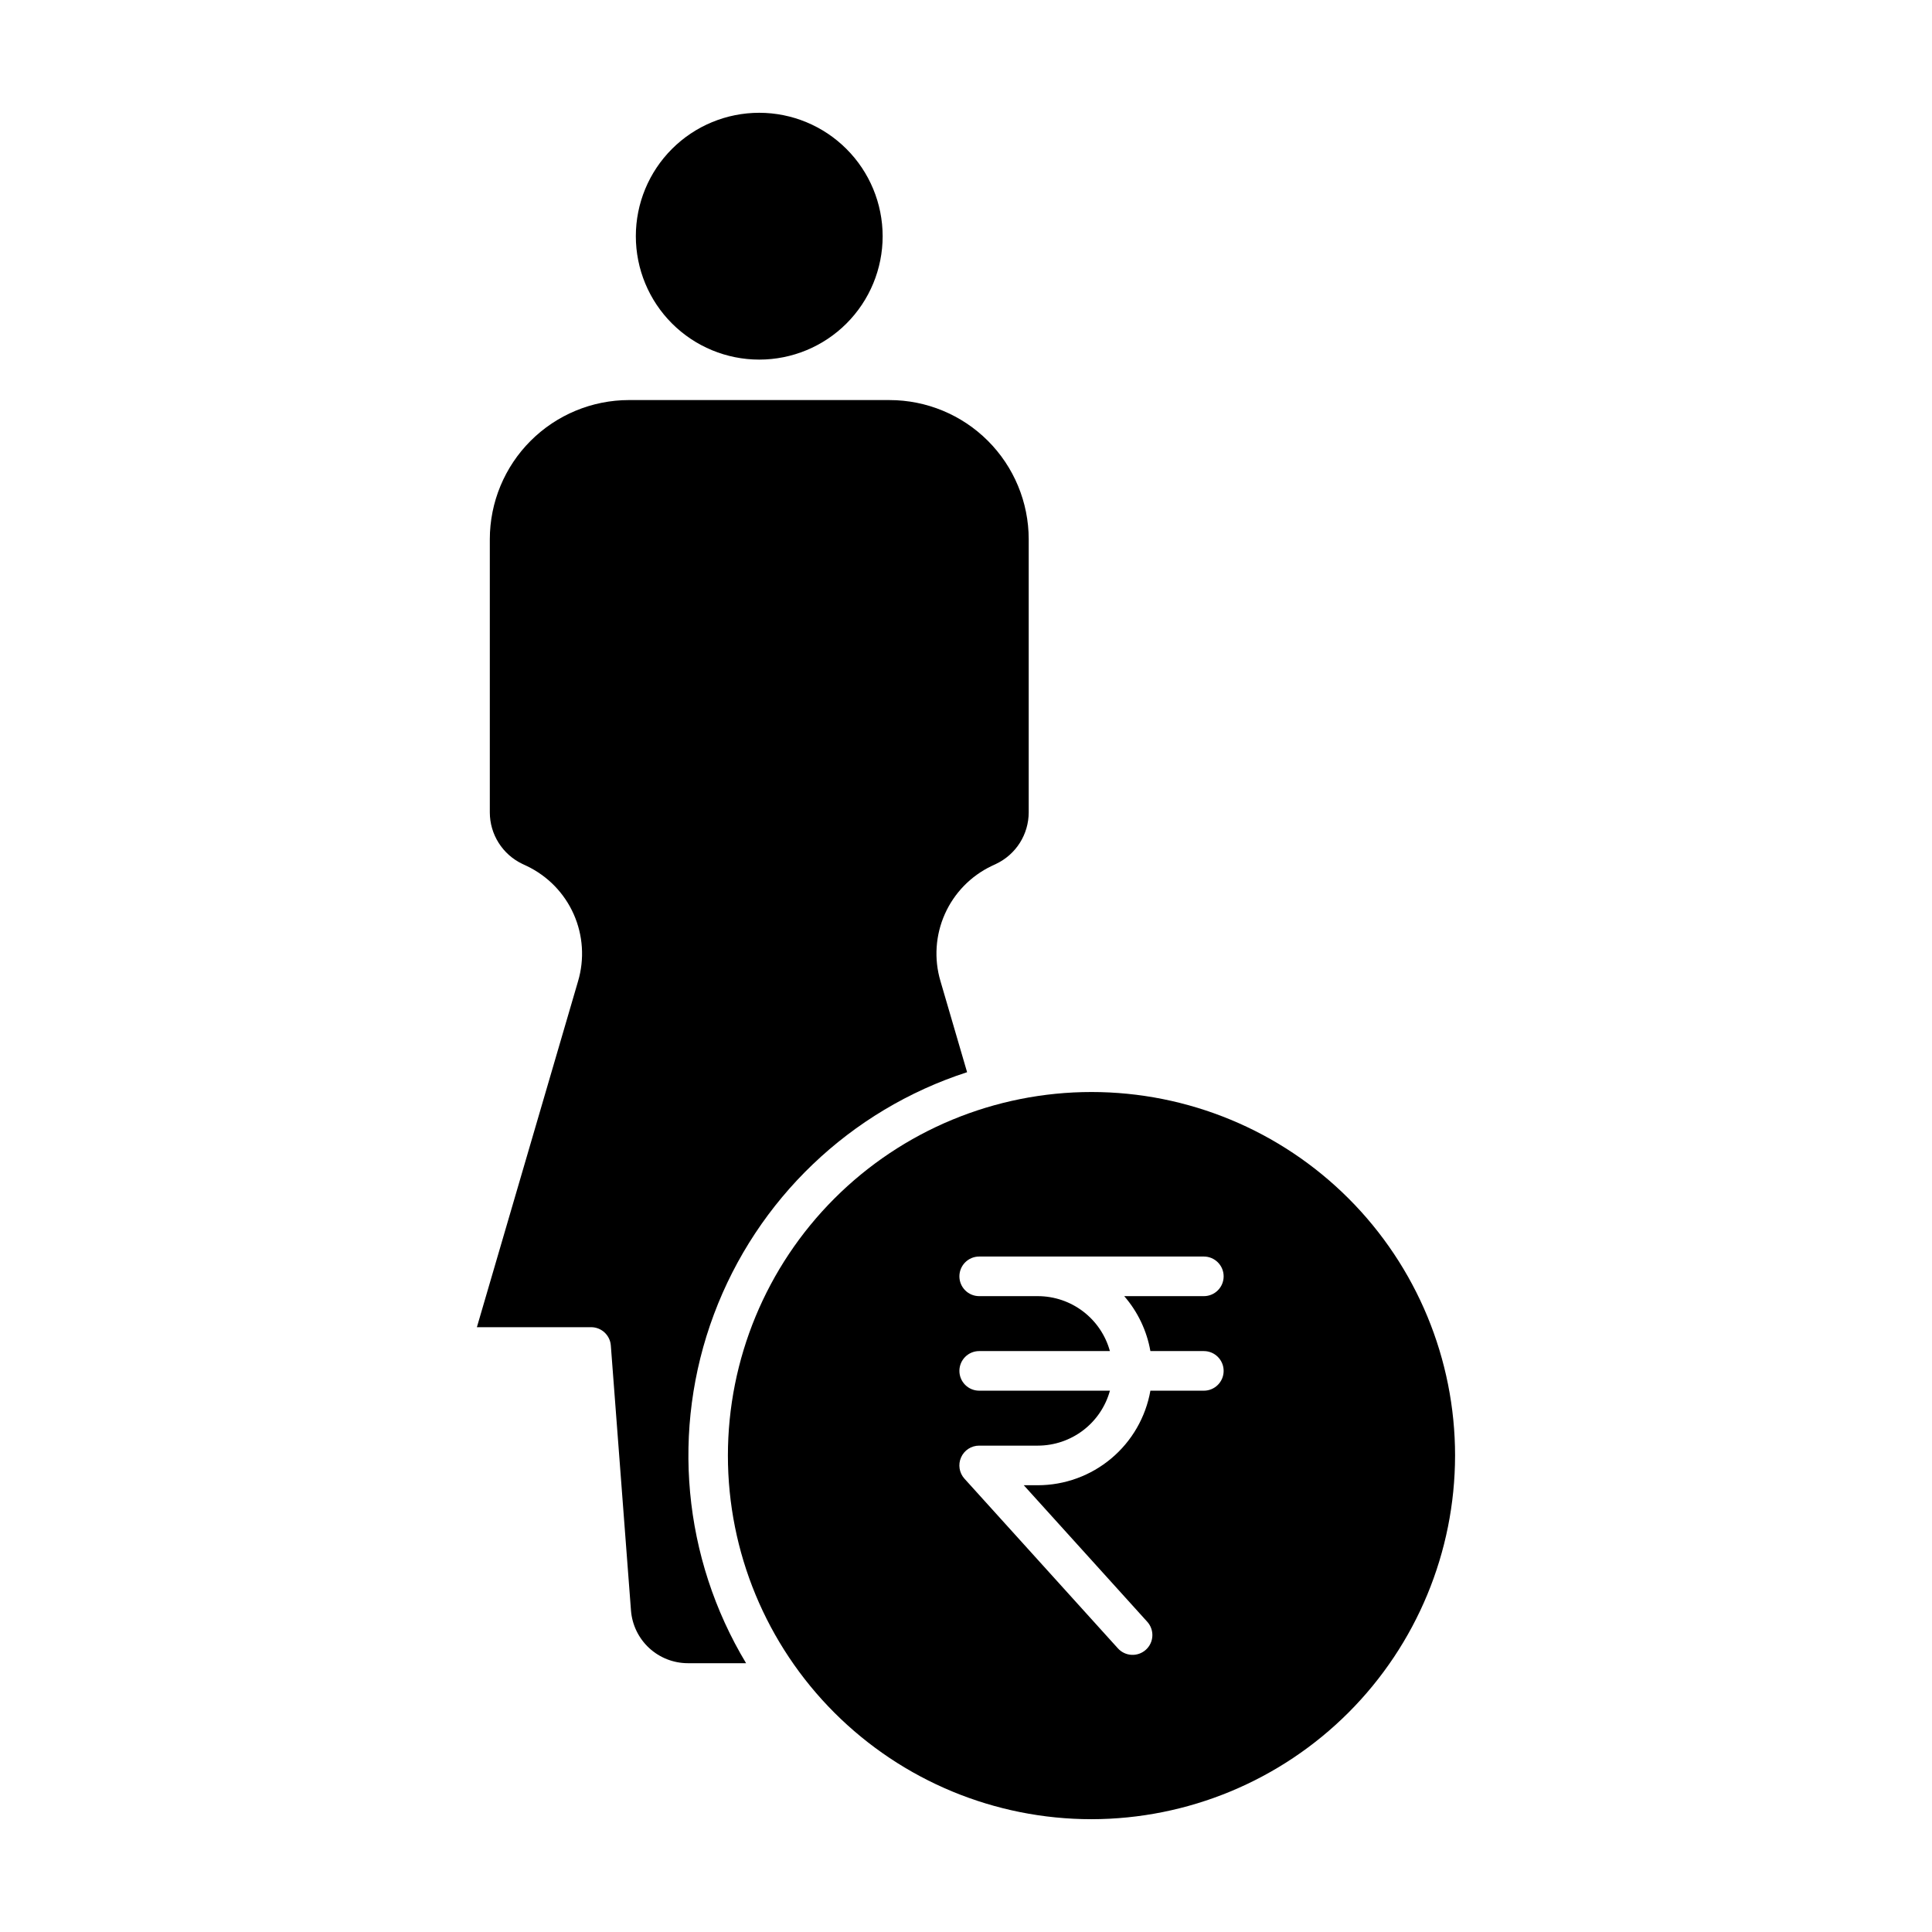 <?xml version="1.0" encoding="UTF-8"?>
<!-- Uploaded to: SVG Repo, www.svgrepo.com, Generator: SVG Repo Mixer Tools -->
<svg fill="#000000" width="800px" height="800px" version="1.1" viewBox="144 144 512 512" xmlns="http://www.w3.org/2000/svg">
 <g>
  <path d="m345.21 173.89c-8.676 0-16.996 3.445-23.129 9.578s-9.578 14.453-9.578 23.125c0 8.676 3.445 16.996 9.578 23.129 6.133 6.133 14.453 9.578 23.129 9.578 8.672 0 16.992-3.445 23.125-9.578 6.133-6.133 9.578-14.453 9.578-23.129-0.008-8.668-3.457-16.984-9.59-23.113-6.129-6.133-14.445-9.582-23.113-9.59z"/>
  <path d="m379.73 250.02h-69.059c-9.773 0.012-19.141 3.898-26.055 10.809-6.91 6.91-10.797 16.281-10.809 26.055v72.422c0.004 2.859 0.816 5.656 2.348 8.07 1.527 2.414 3.707 4.348 6.289 5.574l1.188 0.559c5.523 2.644 9.926 7.168 12.41 12.766s2.891 11.895 1.148 17.766l-26.809 91.676h30.25c2.75-0.008 5.039 2.109 5.246 4.852l5.344 70.266v0.004c0.305 3.785 2.019 7.316 4.805 9.898 2.789 2.578 6.441 4.016 10.238 4.027h15.457c-16.793-27.902-19.93-61.945-8.523-92.449s36.109-54.133 67.094-64.172l-7.066-24.164c-1.734-5.863-1.32-12.156 1.168-17.742 2.484-5.586 6.883-10.105 12.398-12.742l1.195-0.562c2.578-1.227 4.758-3.156 6.285-5.566 1.527-2.414 2.34-5.207 2.348-8.062v-72.418c-0.012-9.777-3.902-19.152-10.82-26.066-6.914-6.91-16.293-10.793-26.07-10.797z"/>
  <path d="m529.61 529.75c0-25.555-10.152-50.062-28.219-68.133-18.07-18.07-42.582-28.223-68.137-28.223-25.555 0.004-50.062 10.152-68.129 28.223-18.07 18.07-28.223 42.582-28.223 68.137 0 25.555 10.152 50.062 28.223 68.129 18.07 18.07 42.582 28.223 68.137 28.223 25.543-0.031 50.035-10.191 68.098-28.254 18.062-18.066 28.223-42.555 28.25-68.102zm-130.92 0.477h0.004c0.84-1.902 2.727-3.125 4.805-3.121h15.562c4.336-0.008 8.551-1.438 11.996-4.066 3.445-2.629 5.934-6.316 7.086-10.496h-34.645c-2.898 0-5.246-2.348-5.246-5.246 0-2.898 2.348-5.25 5.246-5.25h34.637c-1.152-4.18-3.641-7.863-7.086-10.492s-7.66-4.059-11.996-4.066h-15.555c-2.898 0-5.246-2.348-5.246-5.246 0-2.898 2.348-5.25 5.246-5.25h59.535c2.898 0 5.246 2.352 5.246 5.25 0 2.898-2.348 5.246-5.246 5.246h-21.102c3.59 4.133 5.988 9.168 6.938 14.559h14.164c2.898 0 5.246 2.352 5.246 5.25 0 2.898-2.348 5.246-5.246 5.246h-14.164c-1.238 7.012-4.902 13.367-10.355 17.949-5.453 4.582-12.34 7.098-19.465 7.109h-3.734l32.684 36.141c0.953 1.031 1.453 2.398 1.391 3.797-0.059 1.402-0.68 2.719-1.723 3.66-1.039 0.941-2.414 1.426-3.812 1.348-1.398-0.078-2.711-0.715-3.641-1.766l-40.613-44.91c-1.395-1.535-1.746-3.75-0.906-5.644z"/>
 </g>
</svg>